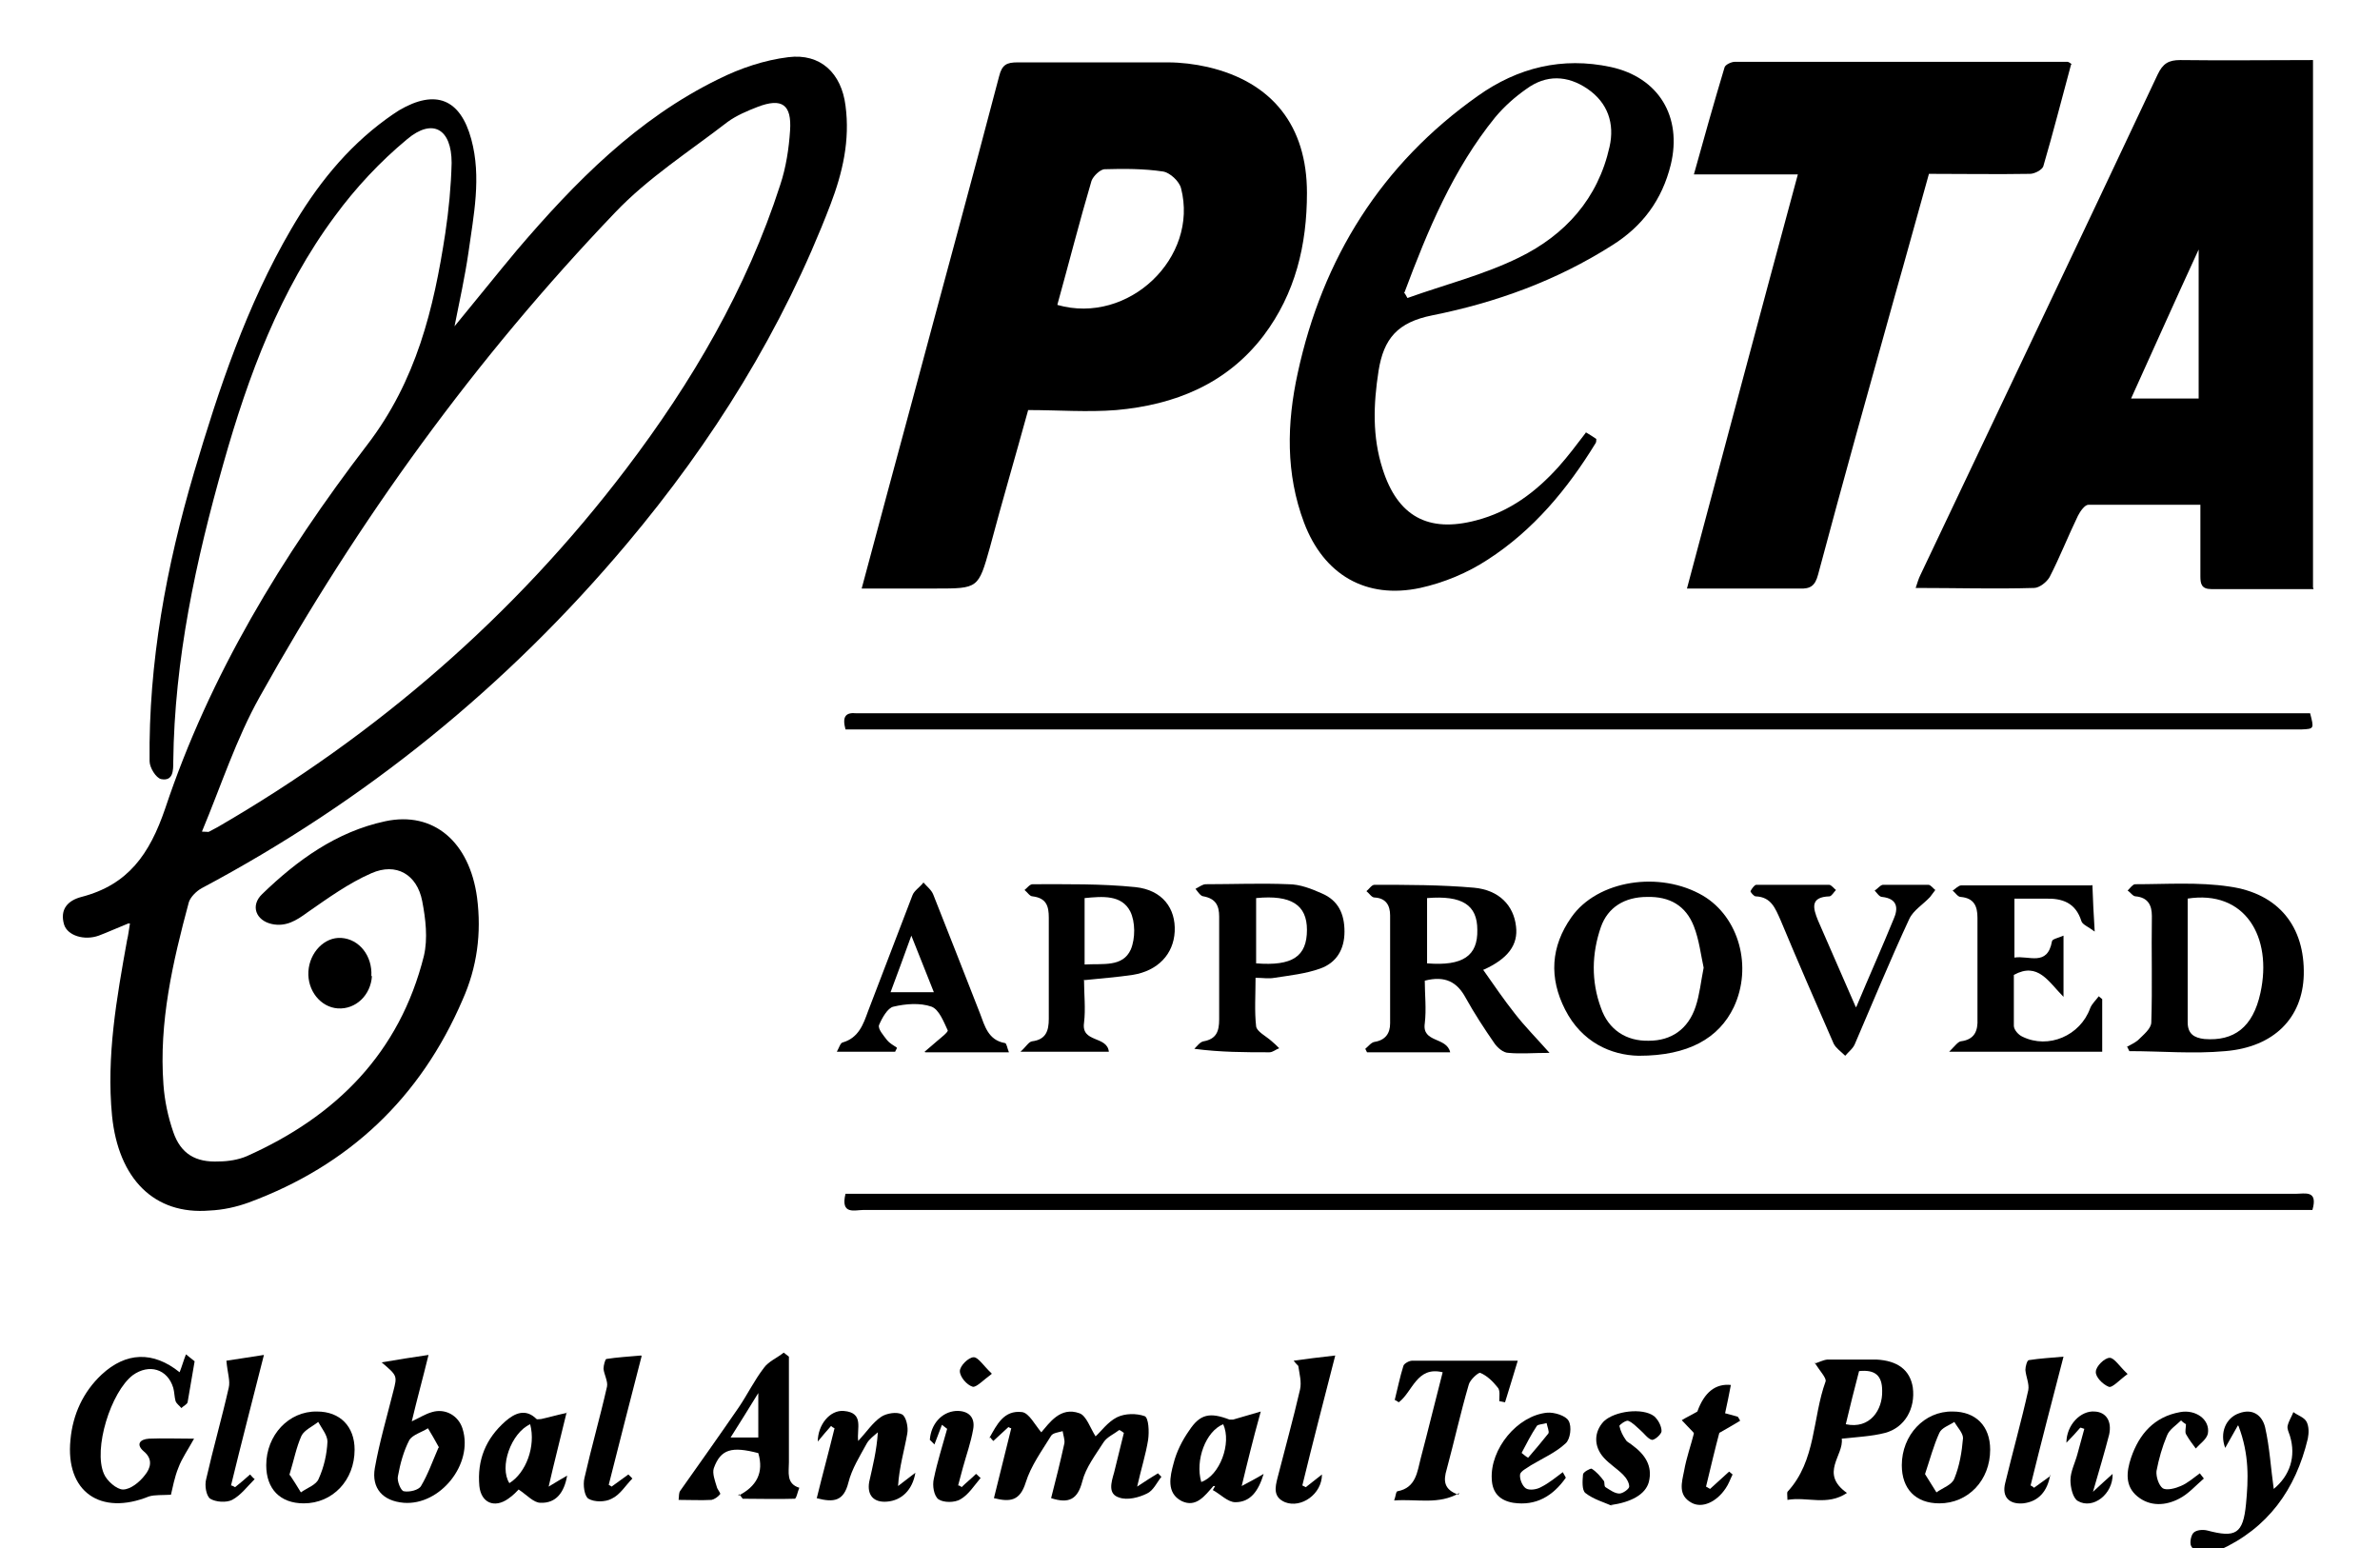 <?xml version="1.0" encoding="UTF-8"?> <svg xmlns="http://www.w3.org/2000/svg" id="Layer_1" data-name="Layer 1" version="1.1" viewBox="0 0 412.1 268.1"><defs><style> .cls-1 { fill: #000; stroke-width: 0px; } </style></defs><path class="cls-1" d="M22.2,159.9c-2,.8-3.5,1.5-5.1,2.1-2.5.9-5.4,0-6-1.9-.8-2.7.7-4.2,3-4.8,8.1-2.1,11.8-7.4,14.5-15.3,7.7-23.1,20.3-43.8,35-63,8.5-11.1,11.5-23.5,13.5-36.6.6-4,1-8.1,1.1-12.2,0-5.9-3.3-7.8-7.7-4.1-4.7,3.9-8.9,8.4-12.5,13.3-9.5,12.8-15,27.6-19.3,42.8-4.8,16.9-8.5,34-8.7,51.7,0,1.5,0,3.4-2.1,3-.9-.2-2-2-2-3.1-.2-17.1,2.9-33.7,7.7-50,4.3-14.5,9.1-28.9,16.8-42.1,4.3-7.4,9.5-14,16.5-19.1.7-.5,1.4-1,2.2-1.5,6.3-3.7,10.6-2,12.5,5,1.8,6.6.4,13.2-.5,19.7-.6,4.1-1.5,8.2-2.4,12.7,3.8-4.6,7.3-9,10.9-13.3,10-11.7,20.7-22.6,34.8-29.5,3.8-1.9,8-3.3,12.1-3.8,5.6-.7,9.2,2.8,9.9,8.4.8,6-.5,11.6-2.6,17.1-8.3,21.7-20.4,41.1-35.3,58.8-20.7,24.6-45.2,44.5-73.6,59.6-.9.5-1.9,1.5-2.2,2.4-2.8,10.4-5.2,20.8-4.4,31.6.2,2.8.8,5.6,1.7,8.2,1.3,3.8,3.9,5.3,7.9,5.1,1.6,0,3.4-.3,4.8-.9,15.5-6.9,26.5-17.9,30.7-34.7.7-3,.3-6.4-.3-9.5-.9-4.6-4.5-6.7-8.8-4.8-3.9,1.7-7.5,4.3-11.1,6.8-1.9,1.4-3.7,2.5-6.1,2-2.8-.6-3.8-3.2-1.7-5.2,6.1-5.9,12.9-10.8,21.3-12.6,8.4-1.8,14.6,3.6,15.9,13.2.8,6.2,0,12.1-2.5,17.7-7.3,17-19.7,28.7-37,35.1-2.2.8-4.5,1.3-6.8,1.4-9.6.8-15.8-5.5-16.9-16.4-1-10.3.8-20.4,2.6-30.4.2-.8.3-1.7.5-2.9ZM35,144c1,0,1.1.1,1.2,0,.5-.3,1-.5,1.5-.8,27.6-16,51.4-36.6,70.7-62,11.4-15,20.9-31.2,26.7-49.2,1-3,1.5-6.3,1.7-9.4.3-4.5-1.4-5.7-5.6-4.1-1.8.7-3.7,1.5-5.2,2.6-6.6,5.1-13.8,9.7-19.5,15.7-24.1,25.2-44.5,53.3-61.5,83.8-4.1,7.3-6.7,15.4-10,23.3Z"></path><path class="cls-1" d="M400.6,102c-6.1,0-11.9,0-17.7,0-1.7,0-1.9-.9-1.9-2.2,0-4,0-8,0-12.4-6.6,0-13,0-19.4,0-.6,0-1.4,1.1-1.8,1.9-1.7,3.5-3.1,7.1-4.9,10.6-.5.9-1.8,1.9-2.7,1.9-6.7.2-13.4,0-20.5,0,.3-.9.5-1.6.8-2.2,13.7-28.9,27.5-57.8,41.1-86.7.9-1.9,1.9-2.5,3.9-2.5,7.6.1,15.2,0,23,0v91.3ZM369,69h11.7v-25.8c-4.1,8.9-7.8,17.2-11.7,25.8Z"></path><path class="cls-1" d="M178,71.1c-2.2,8-4.5,15.8-6.6,23.7-2,7.1-2,7.1-9.4,7.1-4.2,0-8.3,0-12.8,0,3-11.2,5.9-22,8.8-32.7,5-18.7,10.1-37.3,15-56,.5-2,1.3-2.4,3.2-2.4,8.7,0,17.4,0,26,0,2.3,0,4.7.3,6.9.8,11.2,2.6,17.2,10.2,17.2,21.8,0,9-2,17.4-7.5,24.7-6.4,8.4-15.4,12-25.5,12.9-5,.4-10.1,0-15.3,0ZM183.1,52.8c12.3,3.5,24.5-8.2,21.4-20.2-.3-1.2-1.9-2.7-3.1-2.9-3.3-.5-6.8-.5-10.1-.4-.8,0-2,1.2-2.3,2-2.1,7.1-3.9,14.2-5.9,21.4Z"></path><path class="cls-1" d="M358.6,11.2c-1.6,5.9-3.1,11.8-4.8,17.6-.2.6-1.5,1.3-2.3,1.3-5.7.1-11.5,0-17.5,0-2,7.1-3.9,14.1-5.9,21.1-4.5,16.1-9,32.2-13.3,48.3-.5,1.9-1.3,2.5-3.2,2.4-6.3,0-12.6,0-19.5,0,6.4-24,12.7-47.7,19.2-71.7h-18c1.8-6.5,3.5-12.5,5.3-18.5.1-.5,1.2-1,1.8-1,19.2,0,38.4,0,57.6,0,0,0,.2,0,.7.4Z"></path><path class="cls-1" d="M274.5,74.8c.7.4,1.3.8,1.9,1.2,0,.3,0,.5-.1.7-4.9,8-10.8,15.1-18.7,20.2-3.5,2.3-7.6,4-11.7,4.9-9.4,2-16.7-2.3-20.1-11.3-3.2-8.5-3-17.2-1.1-25.9,4.3-19.9,14.5-36.2,31.2-48,6.9-4.9,14.6-6.8,23-5,8.3,1.8,12.4,8.6,10.4,16.9-1.5,6.1-4.9,10.7-10.2,14-9.6,6.1-20.1,9.9-31.1,12.1-6,1.2-8.4,4-9.3,9.6-.9,5.8-1.1,11.4.7,17,2.6,8.2,7.9,11.1,16.2,8.9,5.8-1.5,10.3-4.9,14.2-9.2,1.7-1.9,3.2-3.9,4.8-6ZM243.1,50.6c.2.3.4.6.6,1,6.4-2.3,13.2-4,19.3-7,8-3.9,13.7-10.2,15.7-19.2.9-4-.3-7.6-3.8-10-3.5-2.4-7.2-2.5-10.6,0-2,1.4-3.8,3-5.4,4.9-7.3,9-11.7,19.6-15.7,30.3Z"></path><path class="cls-1" d="M146.4,126.3c-.6-2.2,0-3,1.9-2.8.8,0,1.6,0,2.3,0,82,0,164,0,246,0,1.2,0,2.3,0,3.4,0,.7,2.7.7,2.7-1.5,2.8-.7,0-1.4,0-2,0-82.2,0-164.4,0-246.6,0h-3.5Z"></path><path class="cls-1" d="M400.3,209.5c-1.1,0-2.1,0-3,0-82.6,0-165.2,0-247.8,0-1.5,0-4,.9-3.1-2.8,1,0,2.1,0,3.3,0,82.6,0,165.2,0,247.8,0,1.6,0,3.9-.7,2.9,2.8Z"></path><path class="cls-1" d="M368.2,181.3c.7-.4,1.4-.7,2-1.2.9-.9,2.3-2,2.3-3.1.2-6.1,0-12.3.1-18.4,0-1.9-.7-3.2-2.8-3.4-.5,0-.9-.7-1.4-1,.4-.4.9-1.1,1.3-1.1,5.4,0,11-.4,16.3.4,8.6,1.2,13.1,7,12.9,15.3-.2,7.4-5.1,12.5-13.6,13.2-5.5.5-11.1,0-16.6,0l-.4-.8ZM378.8,155.6c0,7.2,0,14.3,0,21.4,0,2,1.1,2.7,2.9,2.9,5.1.4,8.4-2,9.7-8,2.1-9.6-2.6-17.9-12.7-16.3Z"></path><path class="cls-1" d="M256.8,167.9c1.9,2.7,3.6,5.2,5.5,7.6,1.7,2.2,3.7,4.2,6,6.8-2.8,0-5,.2-7.1,0-.9,0-1.9-.9-2.4-1.6-1.8-2.6-3.5-5.2-5-7.9-1.5-2.8-3.6-3.9-7.1-3,0,2.4.3,4.9,0,7.4-.5,3.4,3.8,2.3,4.4,5h-14.4c-.1-.2-.2-.4-.3-.6.5-.4,1-1.1,1.6-1.2,1.9-.3,2.7-1.5,2.7-3.2,0-6.2,0-12.5,0-18.7,0-1.7-.7-3-2.7-3.1-.5,0-.9-.7-1.4-1.1.5-.4.9-1.1,1.4-1.1,5.7,0,11.5,0,17.2.5,4.4.4,6.9,3.1,7.3,6.7.4,3.2-1.4,5.6-5.6,7.5ZM247.1,155.5v11.3c6.2.5,8.8-1.3,8.7-5.8,0-4.3-2.6-6-8.7-5.5Z"></path><path class="cls-1" d="M283.7,182.8c-4.7-.1-9.8-2.3-12.7-8-2.8-5.5-2.5-10.9,1.1-16,4.5-6.4,15.3-8.1,22.8-3.7,6.2,3.7,8.6,12.3,5.3,19.3-2.6,5.4-7.9,8.4-16.4,8.4ZM295,167.6c-.5-2.3-.8-4.9-1.7-7.2-1.4-3.6-4.2-5.2-8.1-5.1-3.9,0-6.8,1.8-8,5.2-1.6,4.6-1.7,9.4,0,14,1.3,3.8,4.4,5.8,8.3,5.7,3.9,0,6.8-2,8.1-5.9.7-2.1.9-4.3,1.4-6.8Z"></path><path class="cls-1" d="M362.3,153.2c.1,2.7.2,5,.4,8.1-1.2-.9-2.1-1.2-2.3-1.8-1-3.2-3.3-4-6.3-3.9-1.7,0-3.5,0-5.3,0v10.2c2.5-.4,5.7,1.6,6.5-2.8,0-.4,1.1-.6,2-1v10.6c-2.6-2.6-4.4-6.1-8.6-3.8,0,2.7,0,5.7,0,8.8,0,.7.8,1.6,1.5,1.9,4.5,2.2,10-.2,11.7-4.9.3-.8,1-1.4,1.5-2.1.2.2.4.3.6.5v9.1h-26.5c1-1,1.5-1.7,2-1.8,2.4-.3,3-1.8,2.9-3.9,0-5.8,0-11.7,0-17.5,0-2-.6-3.4-2.9-3.6-.5,0-.9-.7-1.4-1.1.5-.3,1-.9,1.5-.9,7.4,0,14.8,0,22.6,0Z"></path><path class="cls-1" d="M187.7,169.6c0,2.5.3,5.1,0,7.5-.5,3.5,4,2.2,4.3,5h-15.3c1-.9,1.4-1.7,2-1.8,2.4-.3,2.9-1.8,2.9-3.9,0-5.8,0-11.7,0-17.5,0-2-.4-3.4-2.8-3.7-.5,0-.9-.7-1.4-1.1.5-.4.9-1,1.4-1,5.9,0,11.9-.1,17.8.5,4.7.5,7,3.7,6.8,7.7-.2,3.9-2.9,6.8-7.3,7.5-2.7.4-5.4.6-8.3.9ZM187.8,167c3.2-.2,6.6.5,8-2.6.8-1.9.8-4.8-.1-6.6-1.5-2.9-4.8-2.6-7.9-2.3v11.5Z"></path><path class="cls-1" d="M217.4,169.3c0,3-.2,5.8.1,8.4.1.9,1.7,1.7,2.6,2.5.5.4,1,.9,1.4,1.3-.6.2-1.1.7-1.7.7-4.2,0-8.4,0-13-.6.5-.5,1-1.2,1.6-1.3,2.2-.4,2.7-1.7,2.7-3.8,0-5.9,0-11.9,0-17.8,0-1.9-.6-3.1-2.7-3.5-.5,0-1-.8-1.4-1.3.6-.3,1.2-.8,1.8-.8,4.8,0,9.5-.2,14.3,0,2,0,4,.8,5.8,1.6,2.8,1.2,3.9,3.5,3.9,6.6,0,3.1-1.4,5.4-4.2,6.4-2.5.9-5.3,1.2-7.9,1.6-1,.2-2.1,0-3.3,0ZM217.5,155.5v11.3c6.3.5,8.8-1.2,8.8-5.8,0-4.3-2.7-6.1-8.8-5.5Z"></path><path class="cls-1" d="M160.1,182.1c1.1-.9,1.6-1.4,2.1-1.8.7-.6,2-1.6,1.9-1.9-.7-1.5-1.5-3.6-2.8-4.1-2-.7-4.5-.5-6.6,0-1,.2-2,2-2.5,3.2-.2.7.8,1.8,1.4,2.6.4.5,1.1.9,1.7,1.3,0,.2-.2.4-.3.7h-10.1c.4-.7.6-1.5,1-1.6,2.8-.8,3.6-3.2,4.4-5.4,2.6-6.7,5.1-13.4,7.7-20.1.3-.8,1.3-1.4,1.9-2.2.6.7,1.4,1.3,1.7,2.1,2.7,6.8,5.4,13.7,8.1,20.6.8,2.1,1.4,4.6,4.3,5.1.3,0,.4.9.7,1.6h-14.5ZM154.1,171.8h7.6c-1.3-3.3-2.5-6.3-3.9-9.8-1.3,3.6-2.4,6.6-3.6,9.8Z"></path><path class="cls-1" d="M321.4,174.4c2.3-5.5,4.5-10.4,6.5-15.3.8-1.8.7-3.5-2-3.8-.5,0-.9-.7-1.3-1.1.5-.3.9-.9,1.4-1,2.6,0,5.3,0,7.9,0,.4,0,.8.6,1.2.9-.3.4-.6.8-.9,1.2-1.2,1.3-2.9,2.3-3.6,3.8-3.3,7.1-6.3,14.4-9.4,21.6-.3.8-1.1,1.4-1.7,2.1-.7-.7-1.6-1.3-2-2.1-3.1-7.1-6.2-14.2-9.2-21.4-.9-2-1.6-4-4.3-4.1-.3,0-.9-.7-.9-.9.2-.4.7-1.1,1-1.1,4.2,0,8.4,0,12.6,0,.4,0,.8.6,1.2.9-.4.4-.7,1-1.1,1.1-3.4.1-2.9,2-2,4.2,2.1,4.8,4.2,9.6,6.5,14.9Z"></path><path class="cls-1" d="M171.3,249c1.3-2.3,2.5-4.9,5.7-4.5,1.2.2,2.2,2.2,3.3,3.5,1.4-1.6,3.3-4.5,6.6-3.3,1.2.4,1.9,2.6,2.8,4,.9-.8,2.1-2.5,3.7-3.3,1.4-.7,3.4-.7,4.8-.2.7.3.8,2.7.6,4.1-.4,2.5-1.2,5-1.9,8.1,1.5-1,2.6-1.7,3.6-2.3.2.2.4.4.6.6-.8,1-1.4,2.4-2.5,2.9-1.4.7-3.4,1.2-4.8.7-2-.6-1.4-2.6-.9-4.3.6-2.3,1.1-4.6,1.7-6.9-.3-.2-.5-.4-.8-.5-.9.7-2.1,1.2-2.7,2.1-1.4,2.2-3.1,4.4-3.7,6.8-.8,3.1-2.3,3.9-5.4,2.9.8-3.1,1.6-6.3,2.3-9.5.1-.6-.2-1.4-.3-2.1-.7.2-1.7.3-2,.8-1.6,2.6-3.5,5.2-4.4,8.1-1,3.2-2.7,3.4-5.5,2.7,1-4.1,2-8.1,3-12.1-.2,0-.4-.2-.5-.2-.9.8-1.7,1.6-2.6,2.4-.2-.2-.4-.4-.5-.6Z"></path><path class="cls-1" d="M29.8,258.8c-1.8.1-3,0-4,.3-8.4,3.4-14.5-.8-13.6-9.8.4-4.4,2.2-8.3,5.4-11.3,4.2-3.9,8.9-4.1,13.5-.4.4-1,.7-2.1,1.1-3.1.5.4,1,.8,1.5,1.2-.4,2.3-.8,4.7-1.2,7,0,.4-.7.7-1.1,1.1-.3-.4-.8-.7-1-1.2-.2-.7-.2-1.6-.4-2.3-1-3.3-4.2-4.2-7-2.2-3.8,2.9-6.9,12.8-5,17.1.5,1.2,2.2,2.7,3.3,2.7,1.3,0,2.9-1.3,3.8-2.5.9-1.1,1.5-2.7-.2-4.1-1.4-1.2-.7-2.1.9-2.2,2.4-.1,4.8,0,7.8,0-1.1,2-2.1,3.4-2.7,5-.7,1.7-1,3.5-1.3,4.7Z"></path><path class="cls-1" d="M314.2,236.1c.7-.2,1.4-.6,2.2-.7,2.8,0,5.6,0,8.5,0,3.7.2,5.8,1.8,6.3,4.8.5,3.7-1.4,7-4.8,7.9-2.3.6-4.8.7-7.5,1,.4,2.9-3.9,6,.9,9.4-3.4,2.3-6.9.6-10.3,1.2,0-.7-.1-1.2,0-1.4,5-5.4,4.3-12.8,6.6-19.1.2-.6-1-1.8-1.9-3.3ZM321.9,237.4c-.8,3.1-1.6,6.2-2.3,9.2,4.2.9,6.4-2.5,6.3-5.8,0-2.6-1.2-3.7-4-3.4Z"></path><path class="cls-1" d="M127.8,259c3.2-1.6,4.5-4,3.5-7.4-4.6-1.2-6.5-.7-7.7,2.6-.3.9.2,2.2.5,3.2.1.5.7,1.1.6,1.3-.4.5-1,.9-1.5,1-1.8.1-3.7,0-5.7,0,.1-.7,0-1.2.3-1.6,3.4-4.8,6.8-9.6,10.1-14.4,1.5-2.2,2.7-4.7,4.4-6.9.8-1.1,2.3-1.7,3.4-2.6.3.2.6.5.9.7,0,6.1,0,12.2,0,18.3,0,1.7-.5,3.7,1.8,4.4-.3.7-.5,1.9-.8,1.9-3,.1-6,0-9,0-.2-.3-.4-.5-.6-.8ZM131.3,241.2c-1.8,2.9-3.2,5.2-4.8,7.7h4.8v-7.7Z"></path><path class="cls-1" d="M66,235.9c3-.5,5.4-.9,8.2-1.3-1,4.1-2,7.7-2.9,11.5,1.3-.6,2.4-1.3,3.5-1.6,2.3-.7,4.6.6,5.3,2.9,1.9,6.1-3.9,13.3-10.2,12.8-3.6-.3-5.6-2.5-5-6,.8-4.5,2.1-8.9,3.2-13.3.7-2.7.7-2.7-2-5ZM76,250.6c-.7-1.3-1.3-2.3-1.9-3.3-1.1.7-2.6,1.1-3.2,2-1,1.9-1.6,4.1-2,6.3-.2.8.5,2.5,1,2.6,1,.2,2.6-.2,3-.9,1.2-2,2-4.3,3-6.6Z"></path><path class="cls-1" d="M252.7,258.5c-3.6,2.1-7.3,1-11.3,1.3.3-.8.3-1.6.6-1.6,3.2-.6,3.4-3.4,4-5.7,1.3-4.9,2.5-9.9,3.8-14.9-4.5-1.1-5.2,3.4-7.6,5.2-.2-.1-.4-.3-.7-.4.5-2,.9-4,1.5-5.9.1-.4,1-.9,1.5-.9,5.9,0,11.8,0,18.3,0-.8,2.7-1.5,4.9-2.2,7.2l-1-.2c0-.8.2-1.9-.3-2.4-.8-1-1.8-2-3-2.5-.3-.1-1.8,1.2-2,2.1-1.4,4.8-2.5,9.8-3.8,14.6-.6,2-.5,3.5,2,4.4Z"></path><path class="cls-1" d="M141.4,259.5c1-4.1,2.1-8.1,3.1-12.2-.2-.1-.4-.2-.6-.4-.7.8-1.5,1.7-2.3,2.7,0-2.9,2.1-5.5,4.5-5.3,3.6.3,2.2,3.1,2.5,5.2,1.4-1.5,2.5-3.2,4-4.2.9-.6,2.7-.9,3.6-.4.7.4,1.1,2.2.9,3.3-.5,2.9-1.4,5.8-1.6,9.1.9-.7,1.8-1.4,3-2.3-.5,3-2.4,4.8-4.9,5-2.3.2-3.5-1.1-3.1-3.4.6-2.7,1.3-5.4,1.5-8.6-.7.6-1.5,1.2-1.9,1.9-1.2,2.2-2.6,4.4-3.2,6.8-.8,3.2-2.5,3.5-5.5,2.7Z"></path><path class="cls-1" d="M387.5,246.8c-1,1.8-1.6,2.8-2.2,3.9-1-2.6.1-5.2,2.4-6,2.4-.9,4,.4,4.5,2.4.8,3.5,1,7.2,1.5,10.7,2.8-2.3,3.9-5.6,2.8-9.2-.2-.6-.5-1.2-.4-1.7.2-.9.7-1.6,1-2.4.8.6,1.9.9,2.3,1.7.4.8.4,1.9.2,2.9-2.1,8.8-6.9,15.5-15.3,19.3-.9.4-1.9.6-2.8.5-.8,0-1.8-.6-2.1-1.2-.3-.6,0-1.9.4-2.3.5-.5,1.6-.6,2.4-.4,4.9,1.3,6.2.6,6.7-4.6.4-4.2.6-8.5-1.3-13.5Z"></path><path class="cls-1" d="M218.3,244.4c-.8,2.9-1.3,4.8-1.8,6.8-.5,1.9-.9,3.7-1.5,6.1,1.3-.7,2.3-1.2,3.8-2.1-.9,3-2.3,4.9-4.9,4.9-1.3,0-2.6-1.4-3.9-2.1l.4-.7c0,0-.2,0-.3,0-1.5,1.7-3,3.8-5.5,2.6-2.7-1.4-2-4.3-1.4-6.5.5-2,1.5-4,2.7-5.7,1.9-2.9,3.6-3.2,7-1.9.2,0,.4,0,.6,0,1.4-.4,2.7-.8,4.8-1.4ZM211.8,246.6c-3,1.2-4.9,6.2-3.8,10,3.2-1.1,5.3-6.7,3.8-10Z"></path><path class="cls-1" d="M98.1,244.6c-1.1,4.6-2.1,8.4-3.1,12.8,1.5-.9,2.3-1.4,3.2-1.9-.5,2.9-1.9,4.8-4.6,4.7-1.2,0-2.3-1.3-3.8-2.3-.2.2-.9,1-1.8,1.6-2.4,1.7-4.7.7-5-2.2-.4-4.5,1.1-8.2,4.5-11.2,1.6-1.4,3.5-2.3,5.4-.4.1.1.5,0,.8,0,1.4-.3,2.7-.7,4.6-1.1ZM91.8,246.6c-3.3,1.5-5.4,7.4-3.6,10.2,2.9-1.8,4.6-6.4,3.6-10.2Z"></path><path class="cls-1" d="M61.4,251c0,5.3-3.8,9.3-8.8,9.3-4.1,0-6.5-2.5-6.5-6.6,0-5.2,3.9-9.4,8.8-9.3,4,0,6.5,2.6,6.5,6.6ZM50.2,255.4c.6.9,1.3,2,1.9,3,1.1-.8,2.7-1.3,3.1-2.4.9-2,1.4-4.2,1.5-6.4,0-1.1-1-2.3-1.6-3.4-1,.8-2.4,1.4-2.9,2.4-.9,2-1.3,4.2-2.1,6.8Z"></path><path class="cls-1" d="M344.6,251c0,5.3-3.8,9.3-8.8,9.3-4.1,0-6.5-2.5-6.5-6.6,0-5.2,3.9-9.4,8.8-9.3,4,0,6.5,2.5,6.5,6.6ZM333.3,255.2c.7,1.1,1.3,2.1,2,3.2,1.1-.8,2.7-1.3,3.1-2.4.9-2.2,1.3-4.6,1.5-7,0-.9-1-1.9-1.5-2.8-.9.6-2.2,1-2.6,1.9-1,2.2-1.6,4.5-2.5,7.2Z"></path><path class="cls-1" d="M224,235.6c2.2-.3,4.4-.6,7.2-.9-2,7.8-3.9,15.1-5.7,22.5.2.1.4.2.6.3.9-.7,1.8-1.4,2.8-2.2,0,3.4-3.6,5.9-6.4,4.8-2.1-.9-1.7-2.6-1.3-4.2,1.3-5.1,2.7-10.1,3.9-15.3.3-1.3-.1-2.7-.3-4.1-.3-.3-.6-.6-.8-.9Z"></path><path class="cls-1" d="M40.7,257.5c.9-.7,1.7-1.4,2.6-2.2.3.3.5.6.8.8-1.3,1.3-2.4,2.8-3.9,3.6-1,.5-2.8.4-3.8-.2-.7-.5-1-2.3-.7-3.4,1.2-5.3,2.7-10.5,3.9-15.8.3-1.2-.2-2.5-.4-4.7,1.5-.2,3.8-.6,6.5-1-2,7.9-3.9,15.2-5.7,22.6.2,0,.5.2.7.3Z"></path><path class="cls-1" d="M355,255.4c-.5,2.8-2,4.6-4.7,4.9-2.4.2-3.7-1.1-3.1-3.5,1.3-5.4,2.8-10.7,4-16.1.2-1.1-.4-2.3-.5-3.5,0-.6.3-1.7.6-1.7,1.9-.3,3.8-.4,6-.6-2,7.7-3.9,15-5.7,22.3.2.1.4.2.6.4,1-.7,1.9-1.4,2.9-2.1Z"></path><path class="cls-1" d="M111.1,234.8c-2,7.8-3.9,15.1-5.7,22.3.2.1.4.2.5.3,1-.7,1.9-1.4,2.9-2.1.2.2.5.5.7.7-1.2,1.2-2.1,2.8-3.6,3.5-1.1.6-3,.6-4,0-.7-.4-1-2.4-.7-3.6,1.2-5.3,2.7-10.5,3.9-15.8.2-.9-.5-2.1-.6-3.1,0-.6.3-1.7.5-1.7,1.9-.3,3.8-.4,6-.6Z"></path><path class="cls-1" d="M279.3,260.8c-1.6-.7-3.4-1.2-4.8-2.3-.6-.5-.5-2.1-.4-3.2,0-.4,1.3-1.1,1.5-1,.8.5,1.5,1.3,2.1,2.1.2.3,0,.9.3,1.1.8.5,1.6,1.1,2.4,1.1.6,0,1.7-.8,1.7-1.2,0-.7-.5-1.5-1.1-2.1-1-1-2.3-1.8-3.3-2.9-1.8-2-1.7-4.5,0-6.3,1.9-1.8,6.7-2.4,8.7-.9.7.6,1.3,1.7,1.3,2.6,0,.5-1.2,1.6-1.7,1.5-.7-.2-1.3-1.1-2-1.7-.7-.6-1.3-1.3-2.1-1.6-.4-.1-1.5.7-1.5.9.2.9.6,1.7,1.1,2.4.2.4.8.6,1.1.9,2.2,1.6,3.6,3.6,2.9,6.4-.6,2.2-3.1,3.5-6.6,4Z"></path><path class="cls-1" d="M271.1,255.9c-2.2,3.1-5.1,4.9-9.1,4.3-2.3-.4-3.6-1.7-3.7-4.1-.3-5.2,4.4-11,9.6-11.5,1.2-.1,3.2.5,3.7,1.4.6,1,.3,3.2-.5,3.9-1.7,1.6-4,2.6-6,3.8-.7.5-1.8,1-1.9,1.6-.1.8.4,2,1,2.4.6.4,1.9.2,2.6-.2,1.4-.7,2.6-1.7,3.8-2.6.2.3.3.6.5.9ZM263.5,251.6c.4.3.7.6,1.1.8,1.2-1.4,2.4-2.8,3.5-4.2.2-.3-.2-1.2-.3-1.8-.6.2-1.5.2-1.7.5-1,1.5-1.8,3.1-2.6,4.6Z"></path><path class="cls-1" d="M293.2,248c-.9-.9-1.4-1.5-2-2.1.8-.5,1.7-.9,2.7-1.5q1.8-5,5.8-4.6c-.3,1.6-.6,3.1-1,4.9.8.2,1.5.4,2.2.6.1.2.3.4.4.7-1,.6-2,1.2-3.6,2.1-.7,2.6-1.5,6-2.3,9.3.2.1.5.3.7.4,1.1-1,2.2-2,3.3-3,.2.2.4.3.6.5-.4.8-.7,1.7-1.2,2.4-1.6,2.4-4.1,3.5-5.9,2.5-2.4-1.3-1.7-3.5-1.3-5.5.4-2.3,1.2-4.5,1.7-6.5Z"></path><path class="cls-1" d="M64.4,169c-.2,3.3-2.8,5.8-5.9,5.6-3-.2-5.3-3.1-5.1-6.4.2-3.3,2.8-6,5.7-5.8,3.1.2,5.4,3.1,5.2,6.6Z"></path><path class="cls-1" d="M377.7,245.9c-.9.9-2.1,1.6-2.5,2.7-.8,1.9-1.4,4-1.8,6.1-.1,1,.4,2.5,1.1,3,.7.4,2.2,0,3.1-.4,1.2-.5,2.2-1.4,3.3-2.2.2.3.5.6.7.9-1.4,1.2-2.7,2.7-4.3,3.5-2.3,1.2-5,1.4-7.2-.4-2.2-1.8-1.9-4.3-1.1-6.7,1.4-4.1,4-7.1,8.5-7.9,2.7-.5,5.2,1.3,4.8,3.7-.2,1-1.4,1.8-2.1,2.6-.6-.8-1.2-1.6-1.7-2.5-.2-.4,0-1.1,0-1.7-.3-.2-.6-.4-.8-.6Z"></path><path class="cls-1" d="M166.5,257.5c.8-.8,1.7-1.5,2.5-2.3.3.2.5.5.8.7-1.1,1.3-2.1,2.9-3.5,3.7-1,.6-2.9.6-3.8,0-.8-.6-1.1-2.4-.8-3.6.6-2.9,1.5-5.7,2.3-8.6-.3-.2-.6-.5-.9-.7-.4,1.1-.9,2.3-1.3,3.4-.3-.3-.5-.5-.8-.8.2-2.7,2-4.8,4.5-5,2.2-.1,3.4,1.1,3,3.2-.4,2.3-1.2,4.5-1.8,6.7-.3,1-.5,2-.8,3,.2,0,.4.1.5.2Z"></path><path class="cls-1" d="M360.2,247.2c-.7.8-1.4,1.6-2.4,2.6,0-3.1,2.5-5.6,4.9-5.4,2,.1,3,1.7,2.5,4-.8,3.1-1.7,6.1-2.8,9.9,1.5-1.4,2.4-2.2,3.4-3.1.1,3.5-3.4,6.2-6,4.7-.9-.5-1.3-2.4-1.3-3.6,0-1.5.8-3,1.2-4.5.4-1.5.8-2.9,1.2-4.4l-.6-.2Z"></path><path class="cls-1" d="M171.7,237.9c-1.5,1.1-2.7,2.4-3.3,2.2-1-.3-2.2-1.7-2.2-2.7,0-.9,1.5-2.4,2.4-2.4.8,0,1.7,1.5,3.1,2.8Z"></path><path class="cls-1" d="M368.4,237.9c-1.5,1.1-2.7,2.5-3.3,2.2-1-.4-2.3-1.7-2.2-2.6,0-.9,1.5-2.4,2.4-2.4.8,0,1.7,1.5,3.1,2.8Z"></path></svg> 